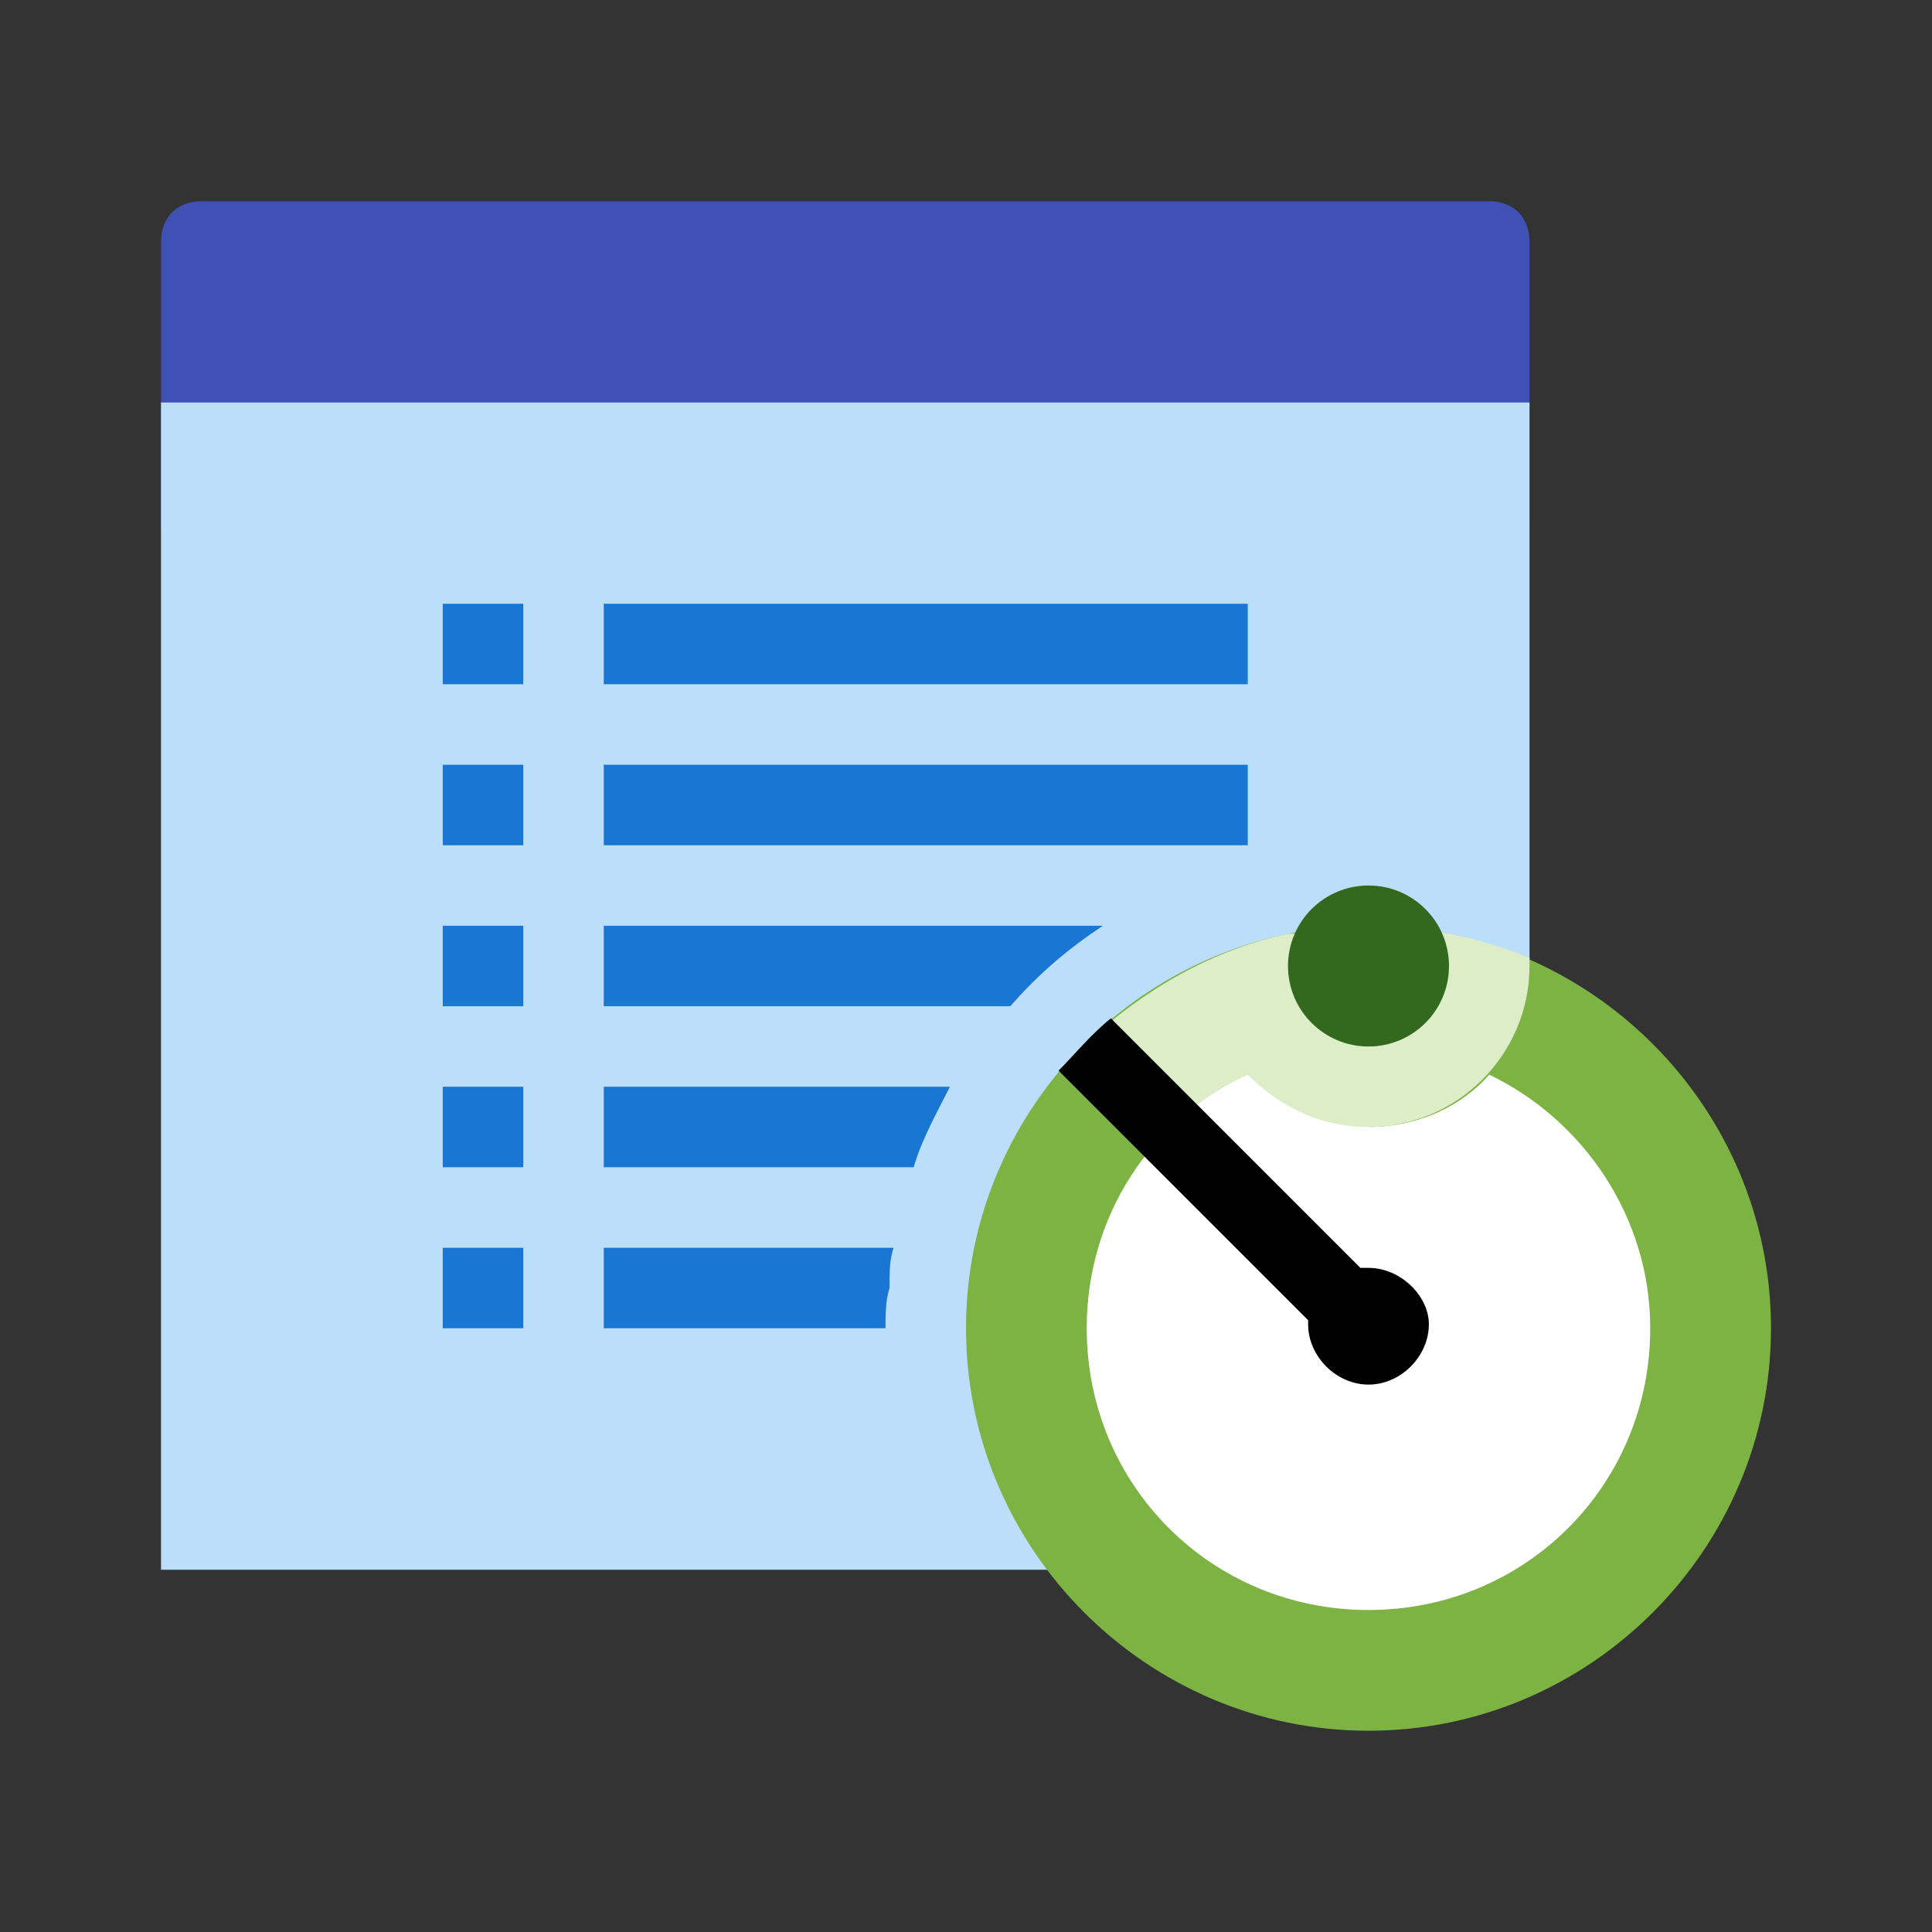 <svg version="1.1" xmlns="http://www.w3.org/2000/svg" xmlns:xlink="http://www.w3.org/1999/xlink" viewBox="0 0 171 171" width="172"  height="172" ><rect x="0" y="0" width="171" height="171" fill="#333333" stroke="none"/><g fill="none" fill-rule="nonzero" stroke="none" stroke-width="1" stroke-linecap="butt" stroke-linejoin="miter" stroke-miterlimit="10" stroke-dasharray="" stroke-dashoffset="0" font-family="none" font-weight="none" font-size="none" text-anchor="none" style="mix-blend-mode: normal"><path d="M0,171.989v-171.989h171.989v171.989z" fill="none"></path><g><path d="M135.375,46.312c0,2.138 -1.425,3.562 -3.562,3.562h-114c-2.138,0 -3.562,-1.425 -3.562,-3.562v-24.938c0,-2.138 1.425,-3.562 3.562,-3.562h114c2.138,0 3.562,1.425 3.562,3.562z" fill="#3f51b5"></path><path d="M14.25,35.625h121.125v103.312h-121.125z" fill="#bbdefb"></path><path d="M156.75,117.562c0,19.594 -16.031,35.625 -35.625,35.625c-19.594,0 -35.625,-16.031 -35.625,-35.625c0,-19.594 16.031,-35.625 35.625,-35.625c19.594,0 35.625,16.031 35.625,35.625z" fill="#7cb342"></path><path d="M110.438,74.812h-57v-7.125h57zM110.438,53.438h-57v7.125h57zM39.188,60.562h7.125v-7.125h-7.125zM39.188,74.812h7.125v-7.125h-7.125zM39.188,117.562h7.125v-7.125h-7.125zM39.188,89.062h7.125v-7.125h-7.125zM39.188,103.312h7.125v-7.125h-7.125zM84.075,96.188h-30.637v7.125h27.431c0.713,-2.494 2.138,-4.987 3.206,-7.125zM97.612,81.938h-44.175v7.125h35.981c2.494,-2.85 4.987,-4.987 8.194,-7.125zM79.088,110.438h-25.65v7.125h24.938c0,-1.069 0,-2.494 0.356,-3.562c0,-1.425 0,-2.494 0.356,-3.562z" fill="#1976d2"></path><path d="M135.375,84.787c-4.275,-1.781 -9.262,-2.85 -14.25,-2.85c-1.425,0 -2.494,0 -3.562,0.356h-0.356c-1.069,0 -2.138,0.356 -3.206,0.356v0c-6.769,1.425 -12.825,4.987 -17.812,9.619l24.938,25.294v-17.812c7.838,0 14.25,-6.412 14.25,-14.25c0,-0.356 0,-0.356 0,-0.713z" fill="#dcedc8"></path><path d="M121.125,78.375c-3.935,0 -7.125,3.19 -7.125,7.125c0,3.935 3.19,7.125 7.125,7.125c3.935,0 7.125,-3.19 7.125,-7.125c0,-3.935 -3.19,-7.125 -7.125,-7.125z" fill="#33691e"></path><path d="M131.812,95.119c-2.494,2.85 -6.412,4.631 -10.688,4.631c-4.275,0 -7.838,-1.781 -10.688,-4.631c-8.55,3.919 -14.25,12.469 -14.25,22.444c0,13.894 11.044,24.938 24.938,24.938c13.894,0 24.938,-11.044 24.938,-24.938c0,-9.975 -6.056,-18.525 -14.25,-22.444z" fill="#ffffff"></path><path d="M121.125,112.219c-0.356,0 -0.356,0 -0.713,0l-22.087,-22.087c-1.781,1.425 -3.206,3.206 -4.631,4.631l22.087,22.087v0.356c0,2.85 2.494,5.344 5.344,5.344c2.85,0 5.344,-2.494 5.344,-5.344c0,-2.494 -2.494,-4.987 -5.344,-4.987z" fill="#000000"></path></g></g></svg>